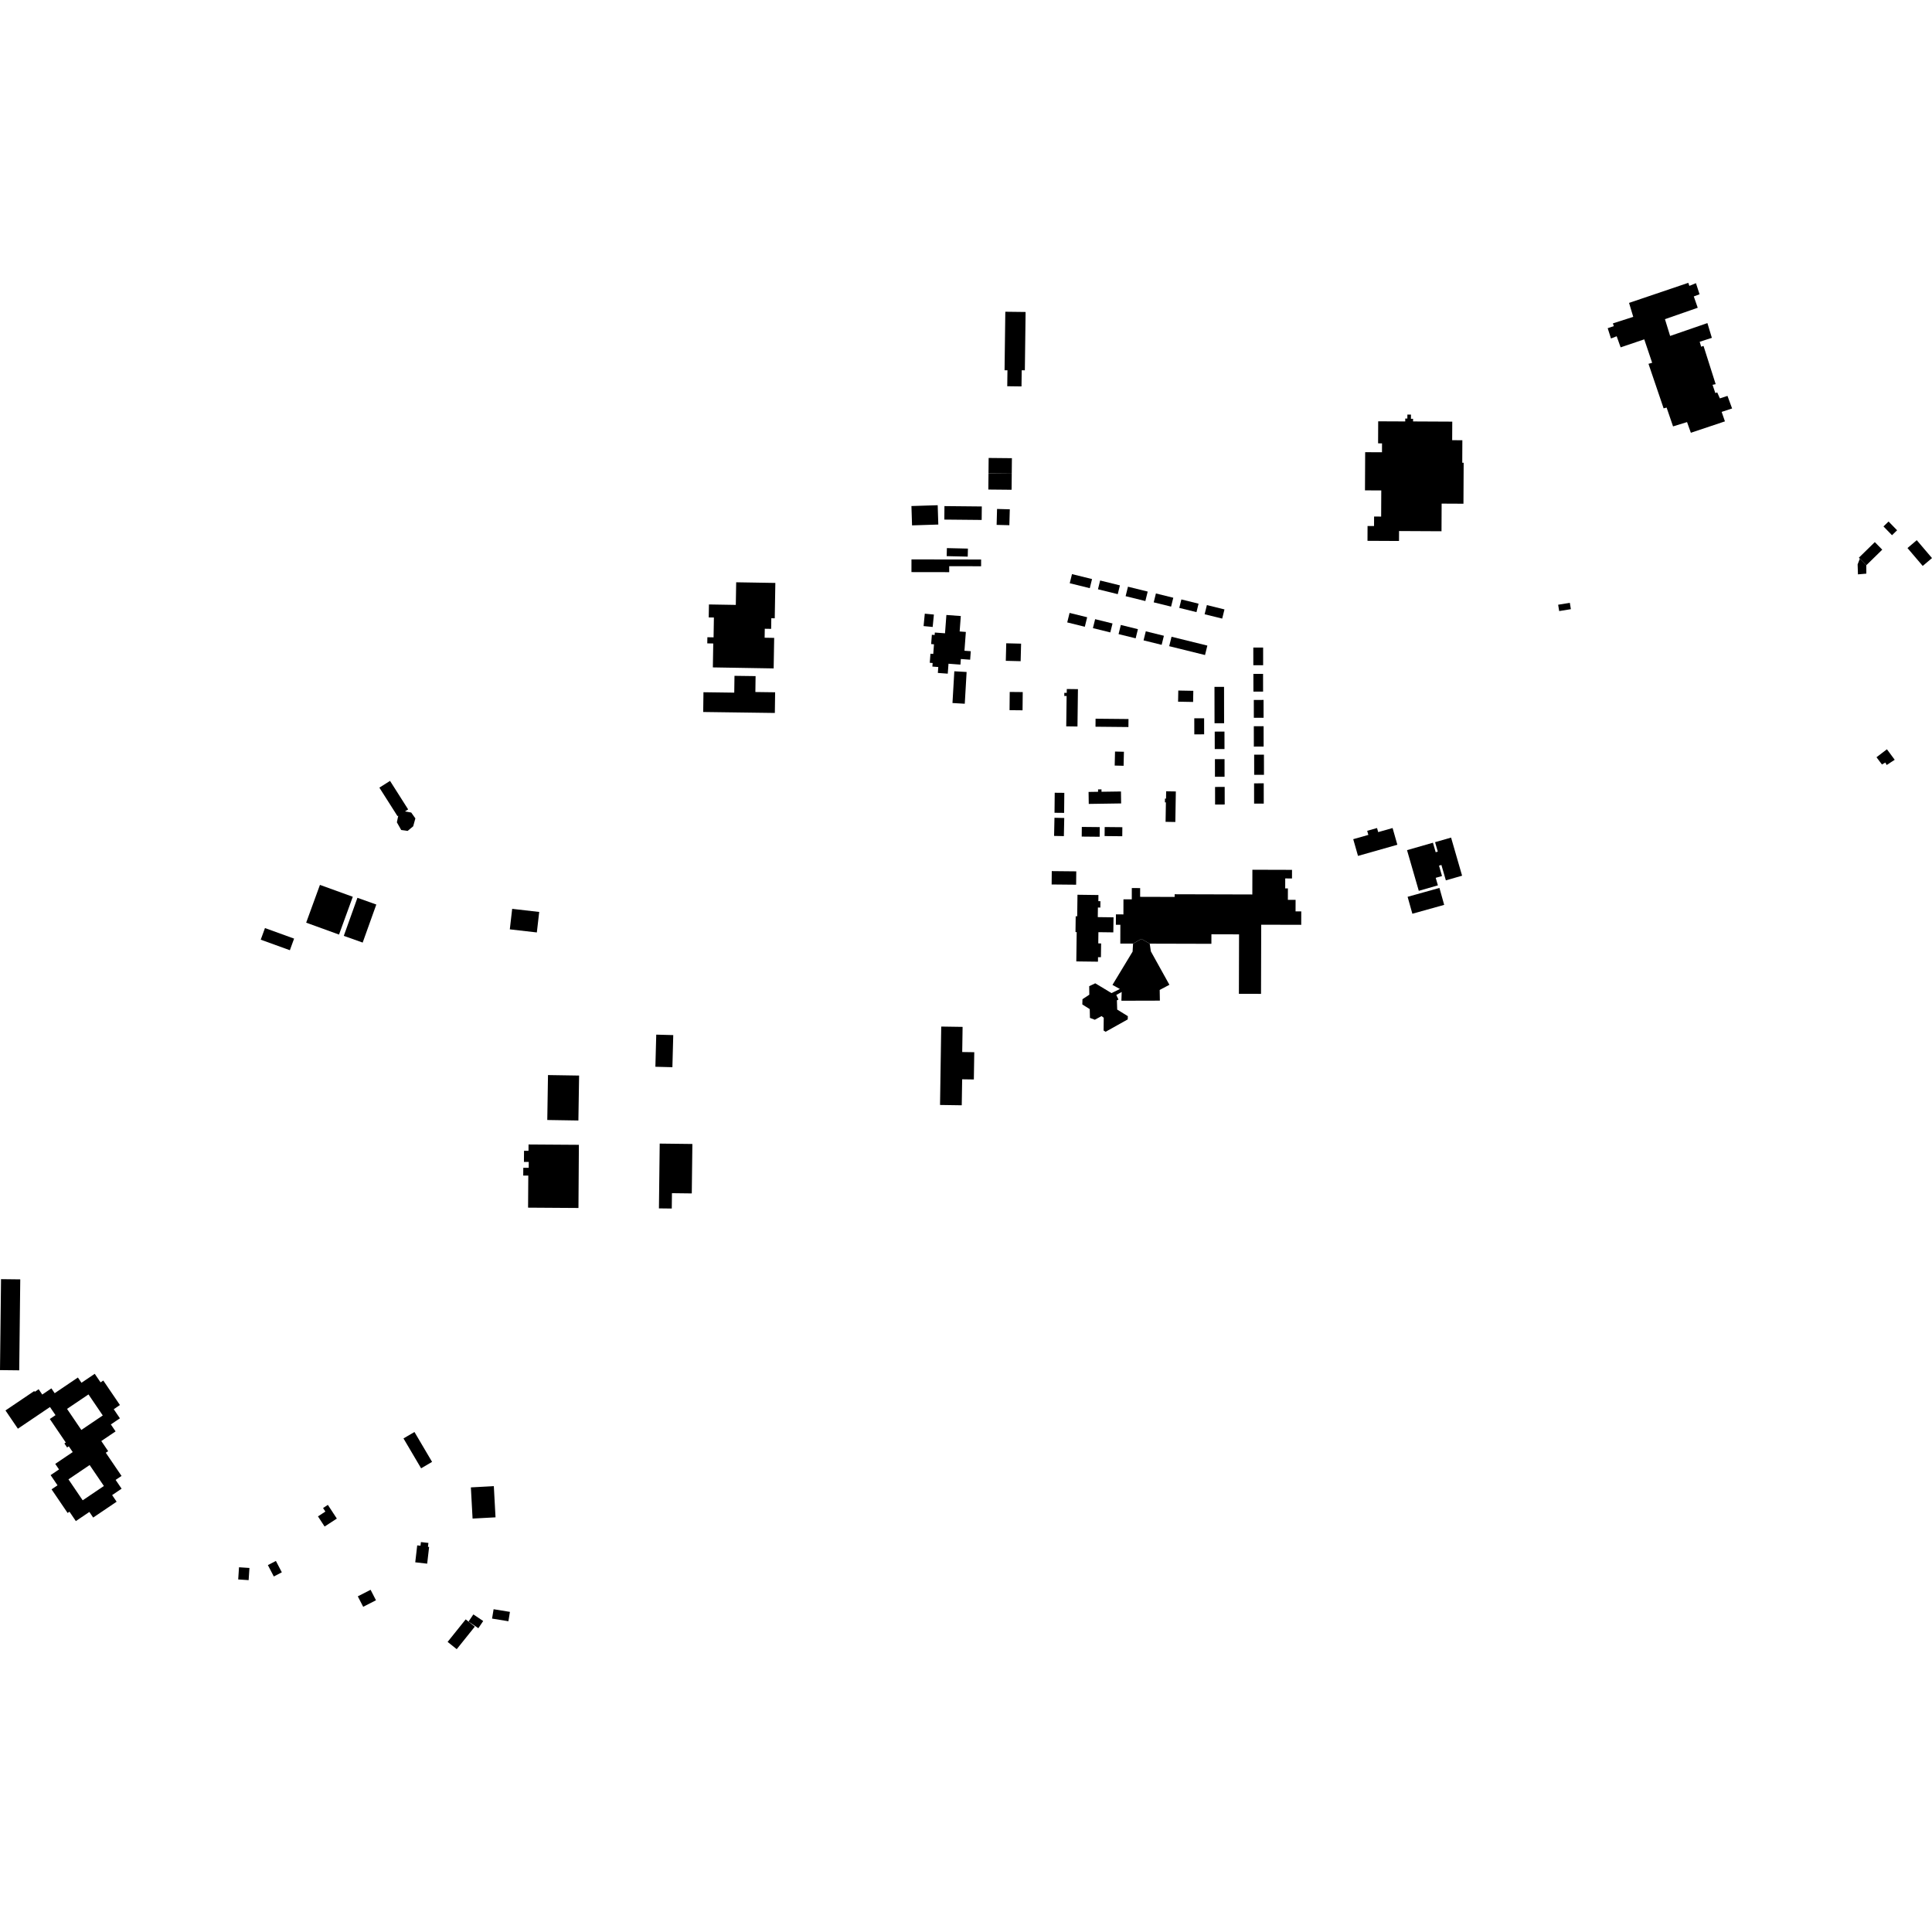 <?xml version="1.0" encoding="utf-8" standalone="no"?>
<!DOCTYPE svg PUBLIC "-//W3C//DTD SVG 1.1//EN"
  "http://www.w3.org/Graphics/SVG/1.1/DTD/svg11.dtd">
<!-- Created with matplotlib (https://matplotlib.org/) -->
<svg height="288pt" version="1.1" viewBox="0 0 288 288" width="288pt" xmlns="http://www.w3.org/2000/svg" xmlns:xlink="http://www.w3.org/1999/xlink">
 <defs>
  <style type="text/css">
*{stroke-linecap:butt;stroke-linejoin:round;}
  </style>
 </defs>
 <g id="figure_1">
  <g id="patch_1">
   <path d="M 0 288 
L 288 288 
L 288 0 
L 0 0 
z
" style="fill:none;opacity:0;"/>
  </g>
  <g id="axes_1">
   <g id="PatchCollection_1">
    <path clip-path="url(#p81f4310a70)" d="M 78.782 171.552 
L 78.789 170.606 
L 86.294 170.656 
L 86.23 180.072 
L 78.719 180.022 
L 78.752 175.243 
L 77.997 175.239 
L 78.005 174.079 
L 78.814 174.085 
L 78.82 173.211 
L 78.103 173.205 
L 78.115 171.548 
L 78.782 171.552 
"/>
    <path clip-path="url(#p81f4310a70)" d="M 76.349 135.48 
L 80.379 135.942 
L 80.026 138.998 
L 75.997 138.536 
L 76.349 135.48 
"/>
    <path clip-path="url(#p81f4310a70)" d="M 53.282 133.834 
L 56.096 134.836 
L 54.063 140.509 
L 51.249 139.507 
L 53.282 133.834 
"/>
    <path clip-path="url(#p81f4310a70)" d="M 39.498 138.345 
L 43.84 139.917 
L 43.21 141.648 
L 38.868 140.076 
L 39.498 138.345 
"/>
    <path clip-path="url(#p81f4310a70)" d="M 81.688 160.258 
L 86.326 160.332 
L 86.22 167.031 
L 81.582 166.956 
L 81.688 160.258 
"/>
    <path clip-path="url(#p81f4310a70)" d="M 3.02 190.714 
L 2.865 204.272 
L 0 204.24 
L 0.154 190.681 
L 3.02 190.714 
"/>
    <path clip-path="url(#p81f4310a70)" d="M 47.693 131.909 
L 52.59 133.682 
L 50.537 139.316 
L 45.64 137.54 
L 47.693 131.909 
"/>
    <path clip-path="url(#p81f4310a70)" d="M 97.825 154.232 
L 100.361 154.3 
L 100.233 159.086 
L 97.697 159.02 
L 97.825 154.232 
"/>
    <path clip-path="url(#p81f4310a70)" d="M 98.341 170.473 
L 98.226 180.132 
L 100.14 180.154 
L 100.167 177.866 
L 103.123 177.902 
L 103.211 170.531 
L 98.341 170.473 
"/>
    <path clip-path="url(#p81f4310a70)" d="M 140.307 153.028 
L 140.129 164.714 
L 143.367 164.763 
L 143.427 160.888 
L 145.17 160.914 
L 145.232 156.851 
L 143.436 156.825 
L 143.493 153.076 
L 140.307 153.028 
"/>
    <path clip-path="url(#p81f4310a70)" d="M 209.743 126.731 
L 211.496 132.795 
L 214.345 131.978 
L 214.02 130.857 
L 214.958 130.588 
L 214.511 129.041 
L 214.868 128.937 
L 215.532 131.234 
L 217.952 130.539 
L 216.31 124.858 
L 213.923 125.542 
L 214.329 126.947 
L 214.015 127.039 
L 213.606 125.622 
L 209.743 126.731 
"/>
    <path clip-path="url(#p81f4310a70)" d="M 165.991 136.744 
L 165.962 138.986 
L 163.738 138.958 
L 163.717 140.631 
L 164.141 140.635 
L 164.114 142.687 
L 163.68 142.683 
L 163.671 143.356 
L 160.443 143.316 
L 160.5 138.945 
L 160.322 138.943 
L 160.352 136.59 
L 160.576 136.592 
L 160.618 133.379 
L 163.741 133.42 
L 163.729 134.334 
L 164.039 134.338 
L 164.027 135.289 
L 163.663 135.283 
L 163.644 136.714 
L 165.991 136.744 
"/>
    <path clip-path="url(#p81f4310a70)" d="M 171.386 140.668 
L 170.137 139.96 
L 168.904 140.661 
L 168.835 141.855 
L 165.833 146.818 
L 166.941 147.427 
L 165.693 148.039 
L 163.268 146.58 
L 162.365 147.012 
L 162.381 148.277 
L 161.361 148.951 
L 161.34 149.732 
L 162.445 150.426 
L 162.476 151.735 
L 163.2 152.012 
L 164.205 151.468 
L 164.531 151.712 
L 164.512 153.619 
L 164.809 153.806 
L 168.109 151.961 
L 168.127 151.477 
L 166.539 150.496 
L 166.496 149.114 
L 166.725 149.003 
L 166.404 148.317 
L 167.207 147.87 
L 167.166 149.178 
L 172.901 149.163 
L 172.873 147.569 
L 174.322 146.801 
L 171.56 141.823 
L 171.386 140.668 
"/>
    <path clip-path="url(#p81f4310a70)" d="M 166.348 136.306 
L 166.344 137.852 
L 167.01 137.855 
L 167.002 140.656 
L 168.904 140.661 
L 170.137 139.96 
L 171.386 140.668 
L 180.58 140.692 
L 180.584 139.272 
L 184.704 139.283 
L 184.68 148.144 
L 187.979 148.152 
L 188.007 137.845 
L 193.972 137.86 
L 193.977 135.86 
L 193.126 135.858 
L 193.132 134.14 
L 191.981 134.138 
L 191.985 132.433 
L 191.582 132.431 
L 191.587 130.947 
L 192.596 130.95 
L 192.599 129.668 
L 186.691 129.651 
L 186.682 133.337 
L 175.104 133.305 
L 175.103 133.703 
L 169.957 133.689 
L 169.96 132.385 
L 168.717 132.382 
L 168.713 134.066 
L 167.472 134.062 
L 167.466 136.309 
L 166.348 136.306 
"/>
    <path clip-path="url(#p81f4310a70)" d="M 209.83 133.685 
L 214.575 132.362 
L 215.282 134.888 
L 210.539 136.21 
L 209.83 133.685 
"/>
    <path clip-path="url(#p81f4310a70)" d="M 203.804 123.848 
L 205.271 123.432 
L 205.446 124.041 
L 207.59 123.433 
L 208.302 125.925 
L 202.435 127.589 
L 201.724 125.096 
L 203.978 124.457 
L 203.804 123.848 
"/>
    <path clip-path="url(#p81f4310a70)" d="M 59.37 121.588 
L 59.255 121.661 
L 56.553 117.411 
L 58.142 116.406 
L 60.843 120.658 
L 60.365 120.959 
L 61.301 121.124 
L 61.92 121.997 
L 61.594 123.175 
L 60.76 123.864 
L 59.806 123.726 
L 59.161 122.581 
L 59.37 121.588 
"/>
    <path clip-path="url(#p81f4310a70)" d="M 109.742 86.8 
L 109.685 90.172 
L 105.681 90.105 
L 105.648 92.038 
L 106.42 92.051 
L 106.371 95.008 
L 105.447 94.992 
L 105.431 95.908 
L 106.324 95.922 
L 106.264 99.488 
L 115.328 99.639 
L 115.405 95.088 
L 113.982 95.064 
L 114.005 93.728 
L 114.953 93.744 
L 114.979 92.161 
L 115.49 92.169 
L 115.579 86.897 
L 109.742 86.8 
"/>
    <path clip-path="url(#p81f4310a70)" d="M 141.077 91.672 
L 140.873 94.404 
L 139.354 94.291 
L 139.326 94.657 
L 138.91 94.625 
L 138.807 96.012 
L 139.227 96.044 
L 139.12 97.48 
L 138.7 97.448 
L 138.599 98.801 
L 139.027 98.832 
L 138.987 99.364 
L 139.869 99.431 
L 139.804 100.314 
L 141.281 100.423 
L 141.392 98.94 
L 143.169 99.073 
L 143.232 98.237 
L 144.618 98.34 
L 144.713 97.075 
L 143.769 97.006 
L 143.978 94.202 
L 143.054 94.132 
L 143.226 91.832 
L 141.077 91.672 
"/>
    <path clip-path="url(#p81f4310a70)" d="M 205.445 62.805 
L 205.429 66.089 
L 206.016 66.093 
L 206.01 67.419 
L 203.503 67.407 
L 203.475 73.098 
L 205.904 73.109 
L 205.885 77.005 
L 204.833 77 
L 204.826 78.413 
L 203.859 78.409 
L 203.849 80.62 
L 208.547 80.643 
L 208.555 79.161 
L 214.883 79.193 
L 214.902 75.072 
L 218.155 75.088 
L 218.185 68.98 
L 217.976 68.98 
L 217.991 65.626 
L 216.473 65.618 
L 216.487 62.852 
L 210.644 62.823 
L 210.646 62.43 
L 210.328 62.429 
L 210.33 61.802 
L 209.796 61.799 
L 209.793 62.394 
L 209.477 62.393 
L 209.475 62.823 
L 205.445 62.805 
"/>
    <path clip-path="url(#p81f4310a70)" d="M 242.84 45.153 
L 243.465 47.232 
L 240.43 48.208 
L 240.567 48.612 
L 239.656 48.924 
L 240.146 50.457 
L 240.996 50.125 
L 241.585 51.78 
L 245.107 50.586 
L 246.284 54.079 
L 245.738 54.234 
L 247.993 60.873 
L 248.438 60.757 
L 249.4 63.562 
L 251.484 62.919 
L 252.054 64.514 
L 257.133 62.812 
L 256.643 61.399 
L 258.201 60.891 
L 257.513 59.015 
L 256.379 59.386 
L 255.984 58.497 
L 255.702 58.594 
L 255.287 57.363 
L 255.752 57.266 
L 253.941 51.565 
L 253.587 51.684 
L 253.372 50.947 
L 255.184 50.362 
L 254.52 48.162 
L 248.963 50.08 
L 248.191 47.578 
L 253.078 45.876 
L 252.49 44.19 
L 253.35 43.866 
L 252.812 42.211 
L 251.829 42.615 
L 251.672 42.161 
L 242.84 45.153 
"/>
    <path clip-path="url(#p81f4310a70)" d="M 141.15 81.705 
L 144.287 81.778 
L 144.258 82.976 
L 141.121 82.903 
L 141.15 81.705 
"/>
    <path clip-path="url(#p81f4310a70)" d="M 174.639 94.92 
L 179.979 96.237 
L 179.63 97.644 
L 174.29 96.325 
L 174.639 94.92 
"/>
    <path clip-path="url(#p81f4310a70)" d="M 186.905 108.261 
L 188.364 108.26 
L 188.368 111.293 
L 186.909 111.295 
L 186.905 108.261 
"/>
    <path clip-path="url(#p81f4310a70)" d="M 181.127 117.309 
L 182.561 117.305 
L 182.565 119.927 
L 181.131 119.929 
L 181.127 117.309 
"/>
    <path clip-path="url(#p81f4310a70)" d="M 181.076 109.06 
L 182.53 109.057 
L 182.534 111.658 
L 181.081 111.661 
L 181.076 109.06 
"/>
    <path clip-path="url(#p81f4310a70)" d="M 164.674 123.284 
L 167.307 123.309 
L 167.294 124.657 
L 164.661 124.631 
L 164.674 123.284 
"/>
    <path clip-path="url(#p81f4310a70)" d="M 150.528 75.921 
L 150.464 78.292 
L 148.565 78.243 
L 148.629 75.869 
L 150.528 75.921 
"/>
    <path clip-path="url(#p81f4310a70)" d="M 157.188 121.904 
L 158.646 121.935 
L 158.589 124.639 
L 157.131 124.609 
L 157.188 121.904 
"/>
    <path clip-path="url(#p81f4310a70)" d="M 186.903 104.34 
L 188.356 104.336 
L 188.36 106.998 
L 186.907 106.999 
L 186.903 104.34 
"/>
    <path clip-path="url(#p81f4310a70)" d="M 181.107 113.163 
L 182.541 113.161 
L 182.544 115.792 
L 181.111 115.795 
L 181.107 113.163 
"/>
    <path clip-path="url(#p81f4310a70)" d="M 150.82 70.606 
L 150.797 73.009 
L 147.33 72.975 
L 147.354 70.572 
L 150.82 70.606 
"/>
    <path clip-path="url(#p81f4310a70)" d="M 157.225 118.173 
L 158.656 118.187 
L 158.627 121.174 
L 157.195 121.16 
L 157.225 118.173 
"/>
    <path clip-path="url(#p81f4310a70)" d="M 135.866 75.434 
L 139.781 75.311 
L 139.872 78.194 
L 135.957 78.316 
L 135.866 75.434 
"/>
    <path clip-path="url(#p81f4310a70)" d="M 156.785 129.855 
L 160.437 129.891 
L 160.418 131.882 
L 156.766 131.847 
L 156.785 129.855 
"/>
    <path clip-path="url(#p81f4310a70)" d="M 166.62 88.57 
L 163.672 87.842 
L 163.997 86.533 
L 166.946 87.261 
L 166.62 88.57 
"/>
    <path clip-path="url(#p81f4310a70)" d="M 166.215 112.031 
L 167.541 112.063 
L 167.492 114.154 
L 166.166 114.122 
L 166.215 112.031 
"/>
    <path clip-path="url(#p81f4310a70)" d="M 176.105 89.356 
L 178.668 89.991 
L 178.356 91.25 
L 175.792 90.617 
L 176.105 89.356 
"/>
    <path clip-path="url(#p81f4310a70)" d="M 170.736 89.597 
L 167.794 88.871 
L 168.145 87.459 
L 171.086 88.185 
L 170.736 89.597 
"/>
    <path clip-path="url(#p81f4310a70)" d="M 163.315 107.136 
L 168.223 107.184 
L 168.211 108.378 
L 163.304 108.33 
L 163.315 107.136 
"/>
    <path clip-path="url(#p81f4310a70)" d="M 232.271 90.146 
L 234.014 89.865 
L 234.167 90.81 
L 232.425 91.091 
L 232.271 90.146 
"/>
    <path clip-path="url(#p81f4310a70)" d="M 174.571 90.428 
L 171.982 89.79 
L 172.311 88.465 
L 174.9 89.104 
L 174.571 90.428 
"/>
    <path clip-path="url(#p81f4310a70)" d="M 137.857 91.48 
L 139.214 91.61 
L 139.033 93.459 
L 137.678 93.329 
L 137.857 91.48 
"/>
    <path clip-path="url(#p81f4310a70)" d="M 167.08 93.161 
L 169.628 93.79 
L 169.29 95.153 
L 166.742 94.526 
L 167.08 93.161 
"/>
    <path clip-path="url(#p81f4310a70)" d="M 186.828 96.533 
L 188.292 96.53 
L 188.294 99.163 
L 186.831 99.164 
L 186.828 96.533 
"/>
    <path clip-path="url(#p81f4310a70)" d="M 150.843 68.301 
L 150.82 70.606 
L 147.354 70.572 
L 147.376 68.267 
L 150.843 68.301 
"/>
    <path clip-path="url(#p81f4310a70)" d="M 186.943 116.771 
L 188.382 116.77 
L 188.386 119.793 
L 186.947 119.794 
L 186.943 116.771 
"/>
    <path clip-path="url(#p81f4310a70)" d="M 162.919 93.633 
L 163.251 92.299 
L 165.841 92.939 
L 165.51 94.273 
L 162.919 93.633 
"/>
    <path clip-path="url(#p81f4310a70)" d="M 149.999 95.893 
L 152.213 95.949 
L 152.146 98.563 
L 149.933 98.507 
L 149.999 95.893 
"/>
    <path clip-path="url(#p81f4310a70)" d="M 181.04 102.39 
L 182.467 102.389 
L 182.474 107.81 
L 181.049 107.812 
L 181.04 102.39 
"/>
    <path clip-path="url(#p81f4310a70)" d="M 186.84 100.455 
L 188.283 100.454 
L 188.287 103.095 
L 186.844 103.098 
L 186.84 100.455 
"/>
    <path clip-path="url(#p81f4310a70)" d="M 186.954 112.497 
L 188.414 112.494 
L 188.418 115.498 
L 186.959 115.499 
L 186.954 112.497 
"/>
    <path clip-path="url(#p81f4310a70)" d="M 159.441 91.366 
L 162.062 92.013 
L 161.711 93.43 
L 159.09 92.783 
L 159.441 91.366 
"/>
    <path clip-path="url(#p81f4310a70)" d="M 170.467 95.458 
L 170.803 94.108 
L 173.5 94.773 
L 173.165 96.123 
L 170.467 95.458 
"/>
    <path clip-path="url(#p81f4310a70)" d="M 161.264 123.269 
L 163.938 123.295 
L 163.924 124.734 
L 161.25 124.708 
L 161.264 123.269 
"/>
    <path clip-path="url(#p81f4310a70)" d="M 280.766 78.476 
L 281.526 77.741 
L 282.797 79.048 
L 282.038 79.783 
L 280.766 78.476 
"/>
    <path clip-path="url(#p81f4310a70)" d="M 162.789 86.32 
L 162.452 87.679 
L 159.464 86.942 
L 159.801 85.583 
L 162.789 86.32 
"/>
    <path clip-path="url(#p81f4310a70)" d="M 175.646 102.937 
L 177.885 102.978 
L 177.854 104.639 
L 175.615 104.598 
L 175.646 102.937 
"/>
    <path clip-path="url(#p81f4310a70)" d="M 142.259 100.066 
L 144.092 100.171 
L 143.817 104.905 
L 141.984 104.799 
L 142.259 100.066 
"/>
    <path clip-path="url(#p81f4310a70)" d="M 284.345 81.697 
L 285.729 80.524 
L 288 83.192 
L 286.616 84.363 
L 284.345 81.697 
"/>
    <path clip-path="url(#p81f4310a70)" d="M 179.909 90.199 
L 182.529 90.846 
L 182.19 92.213 
L 179.57 91.566 
L 179.909 90.199 
"/>
    <path clip-path="url(#p81f4310a70)" d="M 150.517 103.147 
L 152.457 103.166 
L 152.43 105.883 
L 150.491 105.864 
L 150.517 103.147 
"/>
    <path clip-path="url(#p81f4310a70)" d="M 178.029 107.078 
L 179.496 107.077 
L 179.499 109.466 
L 178.033 109.469 
L 178.029 107.078 
"/>
    <path clip-path="url(#p81f4310a70)" d="M 140.788 75.443 
L 146.355 75.498 
L 146.336 77.508 
L 140.769 77.454 
L 140.788 75.443 
"/>
    <path clip-path="url(#p81f4310a70)" d="M 277.099 83.134 
L 279.475 80.81 
L 280.584 81.938 
L 278.207 84.262 
L 277.243 83.281 
L 277.099 83.134 
"/>
    <path clip-path="url(#p81f4310a70)" d="M 277.243 83.281 
L 276.913 84.132 
L 276.963 85.62 
L 278.212 85.511 
L 278.207 84.262 
L 277.243 83.281 
"/>
    <path clip-path="url(#p81f4310a70)" d="M 135.872 83.388 
L 146.253 83.404 
L 146.252 84.409 
L 141.497 84.401 
L 141.496 85.291 
L 135.869 85.282 
L 135.872 83.388 
"/>
    <path clip-path="url(#p81f4310a70)" d="M 109.488 100.744 
L 109.453 103.252 
L 104.864 103.19 
L 104.824 106.135 
L 115.505 106.28 
L 115.547 103.198 
L 112.602 103.159 
L 112.634 100.787 
L 109.488 100.744 
"/>
    <path clip-path="url(#p81f4310a70)" d="M 163.685 117.675 
L 163.691 118.028 
L 162.272 118.051 
L 162.299 119.838 
L 167.126 119.766 
L 167.1 117.984 
L 164.201 118.026 
L 164.195 117.668 
L 163.685 117.675 
"/>
    <path clip-path="url(#p81f4310a70)" d="M 173.836 117.957 
L 175.28 117.981 
L 175.205 122.533 
L 173.751 122.508 
L 173.799 119.611 
L 173.65 119.608 
L 173.659 119.047 
L 173.818 119.048 
L 173.836 117.957 
"/>
    <path clip-path="url(#p81f4310a70)" d="M 159.025 102.709 
L 159.018 103.28 
L 158.655 103.277 
L 158.65 103.745 
L 158.999 103.75 
L 158.942 108.277 
L 160.617 108.299 
L 160.687 102.73 
L 159.025 102.709 
"/>
    <path clip-path="url(#p81f4310a70)" d="M 149.86 46.47 
L 149.748 55.192 
L 150.179 55.197 
L 150.149 57.575 
L 152.273 57.603 
L 152.305 55.195 
L 152.773 55.201 
L 152.884 46.508 
L 149.86 46.47 
"/>
    <path clip-path="url(#p81f4310a70)" d="M 279.726 112.882 
L 280.539 113.96 
L 281.042 113.671 
L 281.244 114.039 
L 282.442 113.259 
L 281.281 111.693 
L 279.726 112.882 
"/>
    <path clip-path="url(#p81f4310a70)" d="M 35.629 233.63 
L 35.508 235.445 
L 37.063 235.549 
L 37.184 233.734 
L 35.629 233.63 
"/>
    <path clip-path="url(#p81f4310a70)" d="M 39.932 233.308 
L 40.817 235.004 
L 42.012 234.382 
L 41.127 232.688 
L 39.932 233.308 
"/>
    <path clip-path="url(#p81f4310a70)" d="M 53.337 237.963 
L 54.139 239.522 
L 56.045 238.548 
L 55.244 236.989 
L 53.337 237.963 
"/>
    <path clip-path="url(#p81f4310a70)" d="M 69.42 241.397 
L 66.726 244.755 
L 68.085 245.839 
L 70.779 242.481 
L 69.839 241.728 
L 69.42 241.397 
"/>
    <path clip-path="url(#p81f4310a70)" d="M 70.563 240.658 
L 72.03 241.643 
L 71.307 242.714 
L 69.839 241.728 
L 70.563 240.658 
"/>
    <path clip-path="url(#p81f4310a70)" d="M 73.581 239.884 
L 73.351 241.279 
L 75.786 241.677 
L 76.015 240.281 
L 73.581 239.884 
"/>
    <path clip-path="url(#p81f4310a70)" d="M 62.193 230.364 
L 61.901 232.89 
L 63.679 233.094 
L 63.967 230.604 
L 63.796 230.585 
L 63.863 230.002 
L 62.746 229.874 
L 62.682 230.421 
L 62.193 230.364 
"/>
    <path clip-path="url(#p81f4310a70)" d="M 47.399 226.046 
L 48.389 227.559 
L 50.212 226.372 
L 48.875 224.331 
L 48.157 224.797 
L 48.503 225.327 
L 47.399 226.046 
"/>
    <path clip-path="url(#p81f4310a70)" d="M 60.147 214.423 
L 62.775 218.879 
L 64.409 217.92 
L 61.783 213.465 
L 60.147 214.423 
"/>
    <path clip-path="url(#p81f4310a70)" d="M 70.193 221.722 
L 70.446 226.371 
L 73.867 226.186 
L 73.614 221.537 
L 70.193 221.722 
"/>
    <path clip-path="url(#p81f4310a70)" d="M 5.103 207.359 
L 5.185 207.478 
L 5.761 207.09 
L 6.298 207.884 
L 7.662 206.962 
L 8.15 207.682 
L 11.612 205.344 
L 12.145 206.127 
L 14.122 204.792 
L 14.991 206.069 
L 15.398 205.795 
L 17.878 209.445 
L 16.955 210.069 
L 17.877 211.426 
L 16.524 212.339 
L 17.229 213.376 
L 15.101 214.813 
L 16.123 216.319 
L 15.77 216.558 
L 18.117 220.014 
L 17.237 220.608 
L 18.127 221.918 
L 16.715 222.872 
L 17.385 223.858 
L 13.889 226.22 
L 13.321 225.383 
L 11.305 226.745 
L 10.357 225.348 
L 10.079 225.536 
L 7.686 222.014 
L 8.575 221.414 
L 7.544 219.894 
L 8.799 219.047 
L 8.235 218.219 
L 10.841 216.459 
L 10.258 215.601 
L 10.004 215.773 
L 9.596 215.173 
L 9.806 215.032 
L 7.425 211.527 
L 8.274 210.954 
L 7.45 209.742 
L 2.665 212.974 
L 0.817 210.253 
L 5.103 207.359 
M 10.204 220.524 
L 12.327 223.649 
L 15.487 221.515 
L 13.364 218.39 
L 10.204 220.524 
M 9.994 210.022 
L 12.125 213.16 
L 15.32 211 
L 13.19 207.864 
L 9.994 210.022 
"/>
   </g>
  </g>
 </g>
 <defs>
  <clipPath id="p81f4310a70">
   <rect height="203.678" width="288" x="0" y="42.161"/>
  </clipPath>
 </defs>
</svg>
